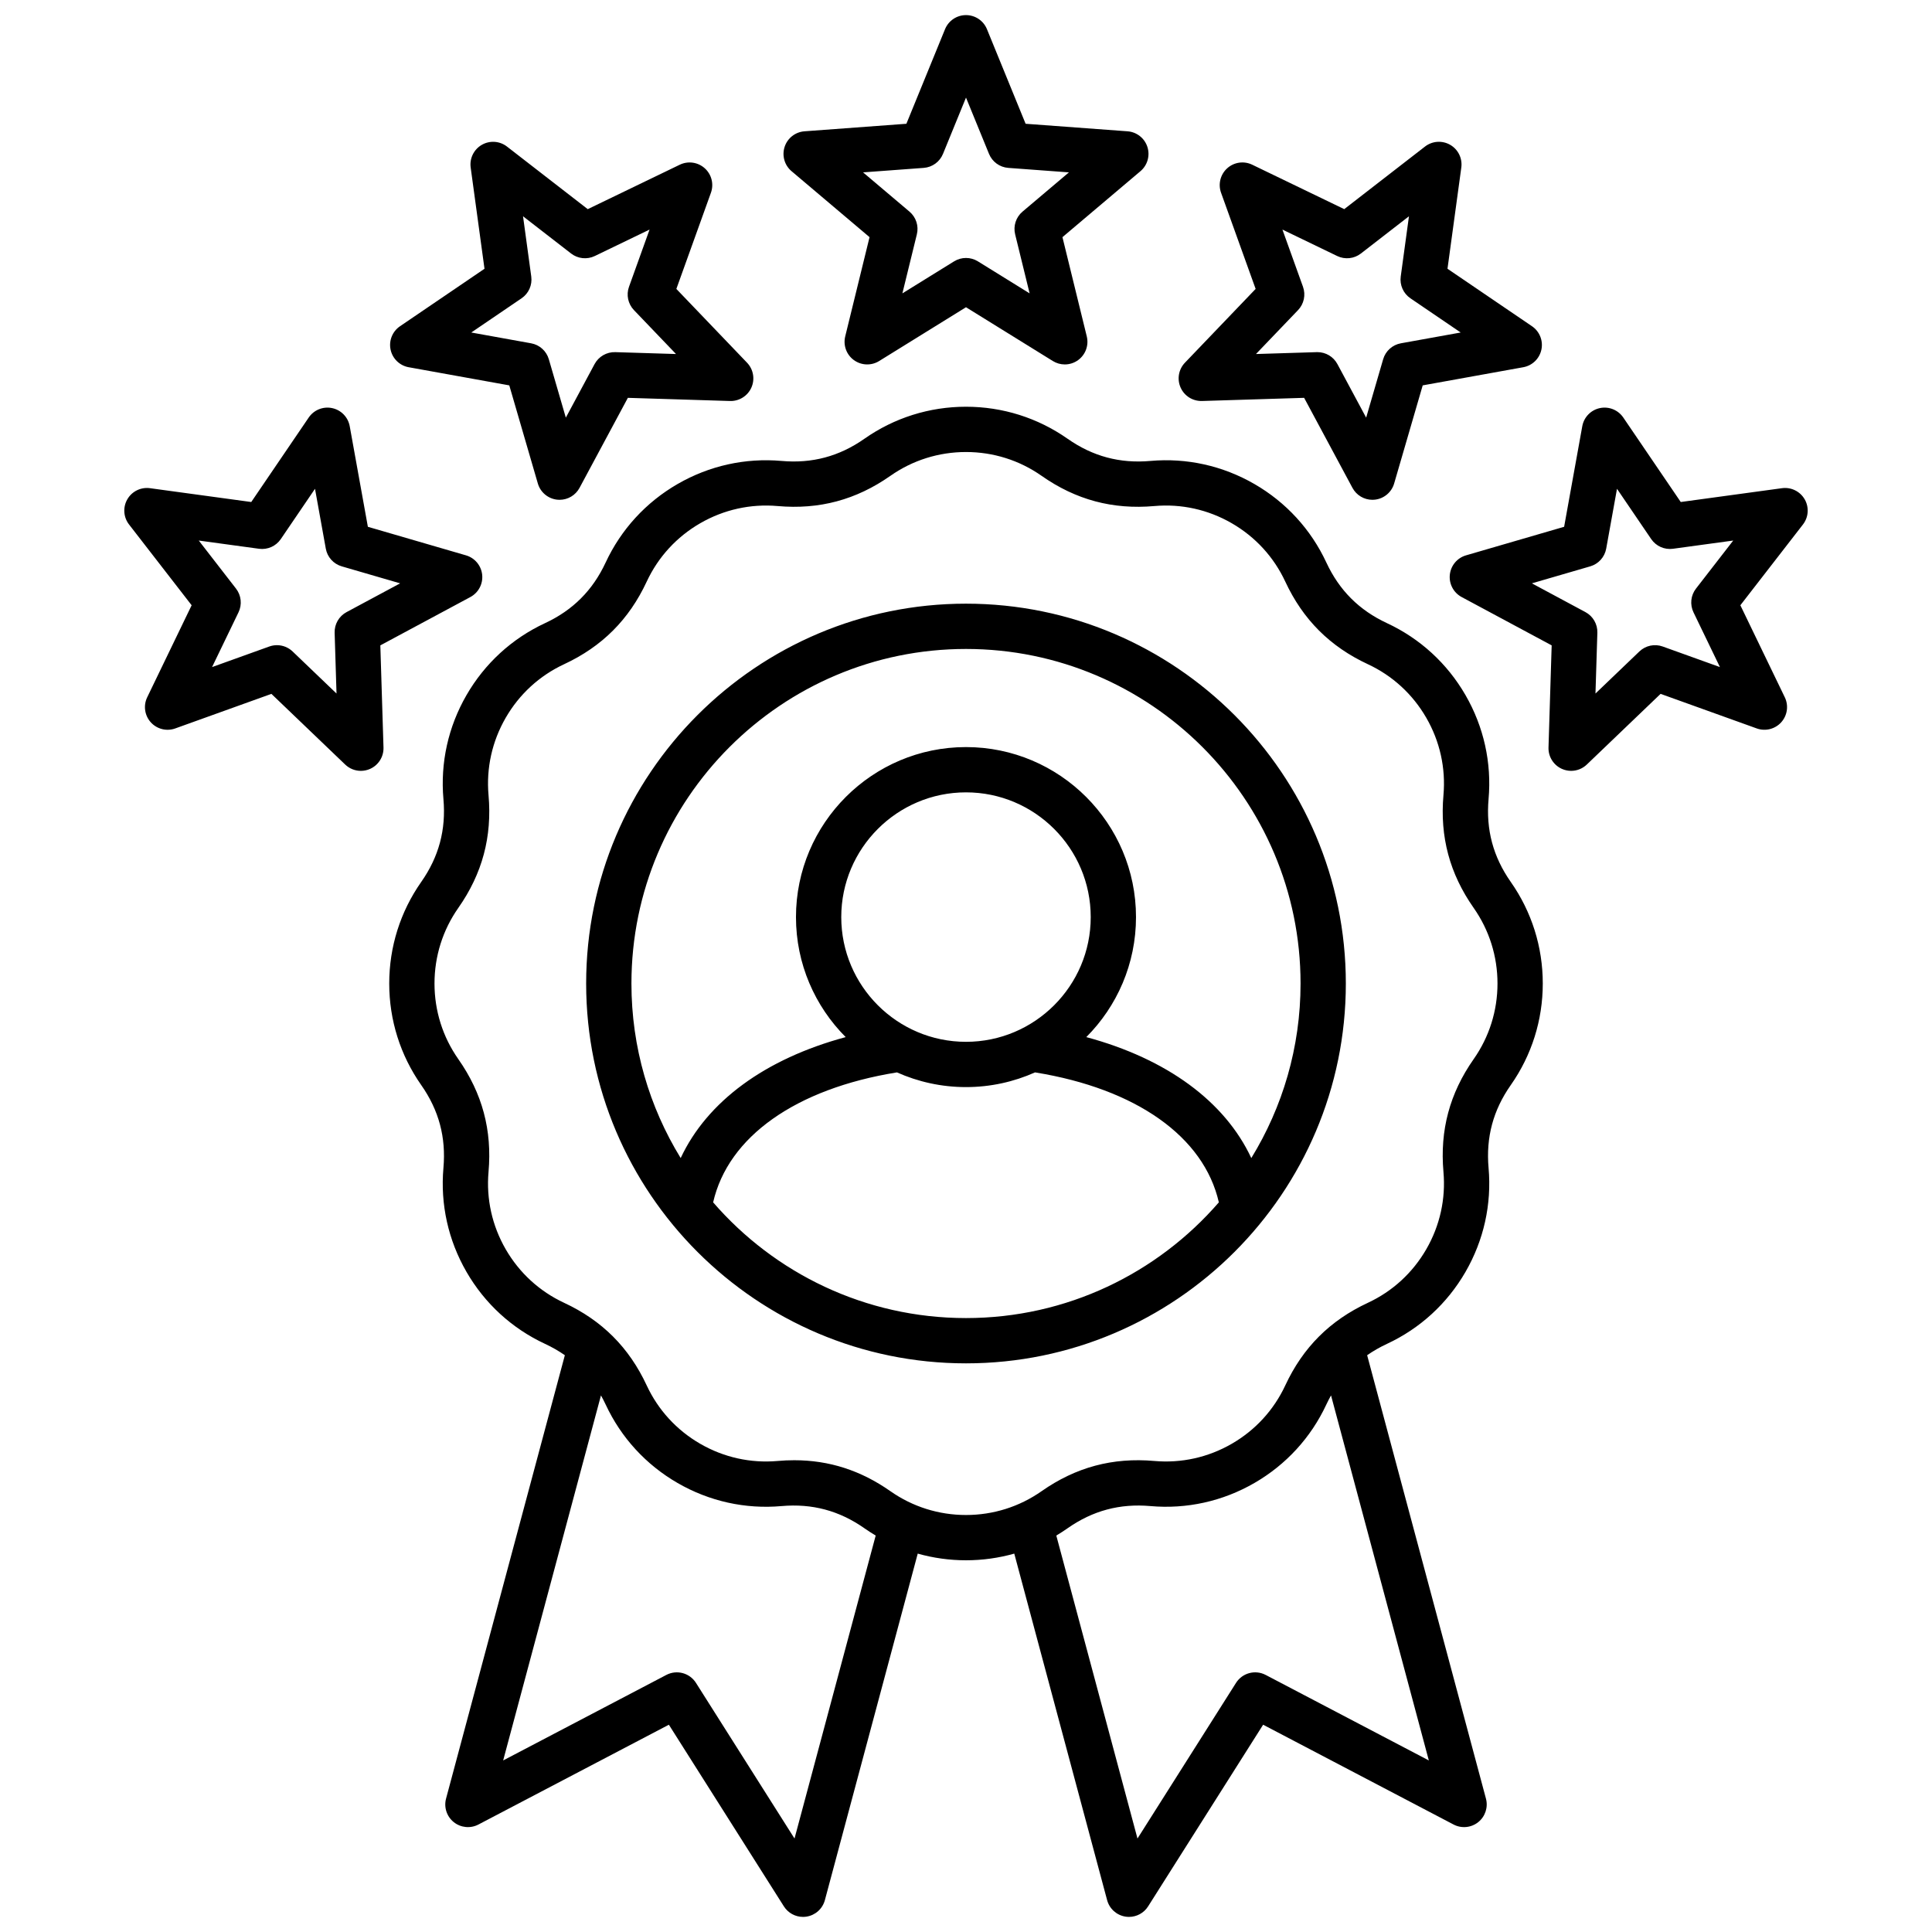 <svg id="Layer_1" viewBox="0 0 512 512" xmlns="http://www.w3.org/2000/svg" data-name="Layer 1"><path d="m394.485 211.77c.851-9.629-1.264-19.157-6.112-27.555s-12.044-14.993-20.807-19.071c-7.379-3.435-12.635-8.691-16.069-16.07-4.079-8.763-10.674-15.958-19.071-20.806s-17.926-6.965-27.555-6.113c-8.1.715-15.287-1.208-21.952-5.882-7.915-5.549-17.223-8.483-26.919-8.483s-19.004 2.934-26.919 8.483c-6.662 4.672-13.842 6.595-21.95 5.882-9.632-.85-19.158 1.265-27.556 6.112-8.396 4.848-14.992 12.043-19.071 20.807-3.435 7.378-8.69 12.635-16.069 16.069-8.763 4.079-15.957 10.673-20.807 19.072-4.848 8.396-6.962 17.924-6.112 27.554.715 8.107-1.209 15.288-5.882 21.951-5.55 7.913-8.483 17.221-8.483 26.92s2.934 19.004 8.483 26.919c4.673 6.664 6.597 13.844 5.882 21.952-.85 9.63 1.265 19.158 6.112 27.554 4.85 8.398 12.044 14.993 20.807 19.071 1.893.881 3.641 1.886 5.259 3.012l-31.484 117.503c-.616 2.301.187 4.749 2.047 6.237s4.425 1.734 6.534.63l50.468-26.449 30.48 48.14c1.11 1.753 3.033 2.79 5.068 2.79.3 0 .603-.022.905-.069 2.355-.359 4.274-2.077 4.892-4.378l24.606-91.829c4.124 1.165 8.417 1.767 12.791 1.767s8.667-.602 12.791-1.767l24.605 91.829c.617 2.301 2.536 4.02 4.892 4.378.303.046.605.069.905.069 2.035 0 3.958-1.037 5.068-2.79l30.481-48.14 50.468 26.449c2.108 1.105 4.674.859 6.534-.63s2.663-3.937 2.047-6.237l-31.484-117.503c1.619-1.126 3.367-2.131 5.26-3.012 8.762-4.079 15.956-10.673 20.806-19.071 4.849-8.398 6.963-17.926 6.112-27.554-.715-8.108 1.209-15.288 5.882-21.951 5.551-7.914 8.484-17.223 8.484-26.92s-2.934-19.006-8.484-26.919c-4.673-6.664-6.597-13.844-5.882-21.951zm-183.931 275.456-26.116-41.247c-1.671-2.639-5.086-3.553-7.854-2.104l-43.241 22.662 25.92-96.737c.434.779.853 1.575 1.24 2.408 4.079 8.763 10.674 15.958 19.071 20.806 8.397 4.847 17.915 6.964 27.556 6.112 8.111-.713 15.287 1.209 21.951 5.882.975.684 1.972 1.327 2.987 1.93l-21.513 80.288zm124.861-43.351c-2.767-1.45-6.183-.534-7.854 2.104l-26.117 41.247-21.512-80.288c1.015-.604 2.012-1.247 2.987-1.931 6.665-4.674 13.848-6.595 21.952-5.882 9.632.85 19.157-1.265 27.555-6.113 8.397-4.848 14.991-12.043 19.071-20.807.387-.832.806-1.629 1.24-2.407l25.92 96.738-43.241-22.662zm55.127-163.205c-6.364 9.075-8.984 18.854-8.011 29.896.632 7.159-.941 14.248-4.552 20.5-3.609 6.251-8.962 11.159-15.478 14.192-10.05 4.678-17.208 11.836-21.885 21.884-3.034 6.517-7.941 11.87-14.192 15.479-6.252 3.608-13.343 5.181-20.5 4.552-11.042-.975-20.82 1.646-29.896 8.01-5.886 4.127-12.812 6.309-20.03 6.309s-14.145-2.182-20.029-6.308c-7.849-5.505-16.225-8.208-25.488-8.208-1.446 0-2.915.066-4.407.198-7.157.63-14.249-.943-20.501-4.551-6.251-3.61-11.159-8.962-14.192-15.478-4.677-10.049-11.835-17.208-21.884-21.885-6.517-3.033-11.869-7.941-15.479-14.192-3.609-6.25-5.183-13.339-4.552-20.5.974-11.042-1.646-20.82-8.01-29.895-4.127-5.886-6.309-12.812-6.309-20.03s2.181-14.146 6.308-20.03c6.364-9.075 8.984-18.854 8.011-29.895-.631-7.161.942-14.25 4.552-20.5 3.609-6.252 8.962-11.16 15.478-14.193 10.049-4.677 17.208-11.835 21.885-21.884 3.034-6.518 7.941-11.87 14.192-15.479 6.252-3.608 13.344-5.182 20.501-4.552 11.045.978 20.821-1.647 29.895-8.011 5.886-4.127 12.812-6.308 20.03-6.308s14.145 2.181 20.029 6.308c9.075 6.365 18.848 8.988 29.896 8.011 7.156-.633 14.248.942 20.5 4.552 6.251 3.609 11.159 8.961 14.192 15.478 4.677 10.048 11.835 17.208 21.884 21.885 6.517 3.033 11.869 7.941 15.479 14.192s5.184 13.34 4.552 20.5c-.974 11.041 1.646 20.82 8.011 29.896 4.127 5.885 6.309 12.811 6.309 20.029s-2.182 14.145-6.309 20.03zm-134.543-120.691c-55.505 0-100.662 45.157-100.662 100.662s45.157 100.662 100.662 100.662 100.662-45.157 100.662-100.662-45.157-100.662-100.662-100.662zm0 189.324c-26.733 0-50.741-11.893-67.01-30.665 3.968-17.399 21.885-30.111 48.714-34.443 5.595 2.497 11.784 3.897 18.296 3.897s12.701-1.4 18.296-3.897c26.828 4.332 44.745 17.044 48.714 34.443-16.27 18.772-40.277 30.665-67.01 30.665zm0-73.21c-18.227 0-33.056-14.828-33.056-33.055s14.829-33.055 33.056-33.055 33.055 14.828 33.055 33.055-14.828 33.055-33.055 33.055zm75.609 30.806c-7.011-15.004-22.374-26.299-43.729-32.056 8.136-8.155 13.174-19.402 13.174-31.804 0-24.843-20.212-45.055-45.055-45.055s-45.056 20.211-45.056 45.055c0 12.402 5.038 23.649 13.174 31.804-21.355 5.757-36.718 17.052-43.728 32.056-8.274-13.475-13.052-29.318-13.052-46.257 0-48.889 39.773-88.662 88.662-88.662s88.662 39.773 88.662 88.662c0 16.939-4.778 32.782-13.053 46.258zm-121.845-261.539 20.676 17.489-6.447 26.302c-.58 2.367.329 4.85 2.301 6.282 1.972 1.433 4.615 1.528 6.686.247l23.022-14.259 23.022 14.259c.971.601 2.065.899 3.159.899 1.24 0 2.479-.384 3.526-1.146 1.972-1.433 2.881-3.916 2.301-6.282l-6.447-26.302 20.677-17.489c1.86-1.574 2.584-4.117 1.831-6.435s-2.833-3.95-5.264-4.129l-27.007-1.997-10.245-25.068c-.922-2.256-3.116-3.73-5.554-3.73s-4.632 1.475-5.554 3.73l-10.244 25.068-27.007 1.997c-2.431.179-4.511 1.812-5.264 4.129s-.029 4.861 1.831 6.435zm35.03-.868c2.271-.167 4.251-1.606 5.111-3.714l6.096-14.917 6.097 14.917c.861 2.108 2.841 3.546 5.111 3.714l16.07 1.188-12.304 10.407c-1.738 1.471-2.494 3.798-1.952 6.009l3.836 15.651-13.699-8.484c-.968-.6-2.063-.899-3.159-.899s-2.191.3-3.159.899l-13.699 8.484 3.836-15.651c.542-2.211-.214-4.539-1.952-6.009l-12.303-10.407zm-136.477 52.829 26.65 4.808 7.568 26.002c.681 2.34 2.71 4.036 5.134 4.291.211.022.42.033.629.033 2.191 0 4.232-1.202 5.284-3.162l12.809-23.861 27.068.838c2.429.073 4.676-1.33 5.667-3.557s.537-4.832-1.149-6.591l-18.734-19.554 9.161-25.484c.824-2.293.18-4.858-1.632-6.489s-4.431-2.003-6.623-.944l-24.388 11.775-21.406-16.587c-1.925-1.492-4.562-1.672-6.675-.453-2.11 1.218-3.274 3.593-2.944 6.007l3.663 26.832-22.392 15.232c-2.015 1.371-3.001 3.825-2.494 6.208s2.405 4.224 4.804 4.657zm29.904-18.267c1.883-1.281 2.878-3.517 2.569-5.772l-2.18-15.966 12.738 9.87c1.8 1.394 4.234 1.65 6.283.661l14.512-7.007-5.451 15.165c-.77 2.143-.261 4.537 1.314 6.181l11.147 11.636-16.106-.499c-2.257-.066-4.396 1.153-5.472 3.159l-7.622 14.199-4.504-15.473c-.636-2.186-2.455-3.824-4.695-4.228l-15.858-2.861 13.324-9.064zm-13.568 79.168c2.147-1.153 3.384-3.49 3.129-5.914s-1.95-4.453-4.29-5.134l-26.002-7.568-4.809-26.65c-.433-2.398-2.272-4.297-4.657-4.803-2.382-.507-4.837.479-6.208 2.494l-15.231 22.391-26.833-3.663c-2.42-.329-4.79.834-6.008 2.945-1.219 2.111-1.039 4.749.454 6.675l16.588 21.406-11.775 24.387c-1.06 2.195-.687 4.812.944 6.624s4.195 2.455 6.488 1.631l25.484-9.161 19.556 18.735c1.14 1.092 2.635 1.667 4.151 1.667.824 0 1.655-.17 2.439-.519 2.227-.992 3.632-3.231 3.557-5.667l-.838-27.068 23.86-12.808zm-32.811 3.993c-2.006 1.077-3.229 3.197-3.159 5.472l.499 16.106-11.637-11.148c-1.136-1.088-2.63-1.667-4.151-1.667-.681 0-1.366.116-2.028.354l-15.165 5.451 7.007-14.511c.989-2.05.734-4.484-.661-6.284l-9.87-12.737 15.967 2.179c2.253.308 4.492-.688 5.772-2.57l9.063-13.323 2.861 15.858c.404 2.24 2.042 4.059 4.228 4.695l15.473 4.503-14.198 7.622zm226.7-55.946 27.067-.838 12.809 23.861c1.052 1.96 3.092 3.162 5.284 3.162.209 0 .419-.011.629-.033 2.424-.255 4.453-1.951 5.134-4.291l7.568-26.002 26.65-4.808c2.398-.433 4.297-2.273 4.804-4.657s-.479-4.837-2.494-6.208l-22.391-15.232 3.662-26.832c.33-2.415-.834-4.789-2.944-6.008-2.11-1.218-4.749-1.039-6.675.454l-21.406 16.587-24.388-11.775c-2.192-1.059-4.813-.687-6.623.944-1.812 1.631-2.456 4.195-1.632 6.489l9.162 25.484-18.734 19.554c-1.687 1.76-2.141 4.365-1.149 6.591.99 2.226 3.205 3.619 5.667 3.557zm26.767-30.265-5.452-15.165 14.512 7.007c2.052.99 4.485.733 6.283-.661l12.738-9.871-2.18 15.966c-.308 2.256.688 4.492 2.57 5.772l13.323 9.064-15.858 2.861c-2.24.404-4.06 2.042-4.695 4.228l-4.504 15.473-7.621-14.198c-1.047-1.951-3.081-3.162-5.285-3.162-.062 0-.124 0-.187.003l-16.106.499 11.147-11.636c1.575-1.644 2.084-4.038 1.314-6.181zm132.948 56.315c-1.219-2.111-3.597-3.274-6.008-2.945l-26.832 3.663-15.232-22.391c-1.371-2.015-3.829-3-6.208-2.494-2.385.507-4.225 2.405-4.657 4.803l-4.809 26.65-26.002 7.568c-2.34.681-4.035 2.71-4.29 5.134s.981 4.761 3.129 5.914l23.86 12.808-.838 27.068c-.075 2.436 1.33 4.675 3.557 5.667.784.349 1.614.519 2.439.519 1.517 0 3.012-.575 4.151-1.667l19.556-18.735 25.484 9.161c2.292.825 4.857.18 6.488-1.631s2.004-4.429.944-6.624l-11.775-24.387 16.588-21.406c1.493-1.927 1.673-4.564.454-6.675zm-29.464 29.952 7.007 14.511-15.165-5.451c-2.143-.771-4.535-.262-6.18 1.313l-11.637 11.148.499-16.106c.07-2.275-1.153-4.395-3.159-5.472l-14.198-7.622 15.473-4.503c2.186-.636 3.823-2.455 4.228-4.695l2.861-15.858 9.064 13.324c1.281 1.883 3.522 2.877 5.772 2.57l15.966-2.179-9.87 12.737c-1.396 1.8-1.65 4.234-.661 6.284z"/></svg>